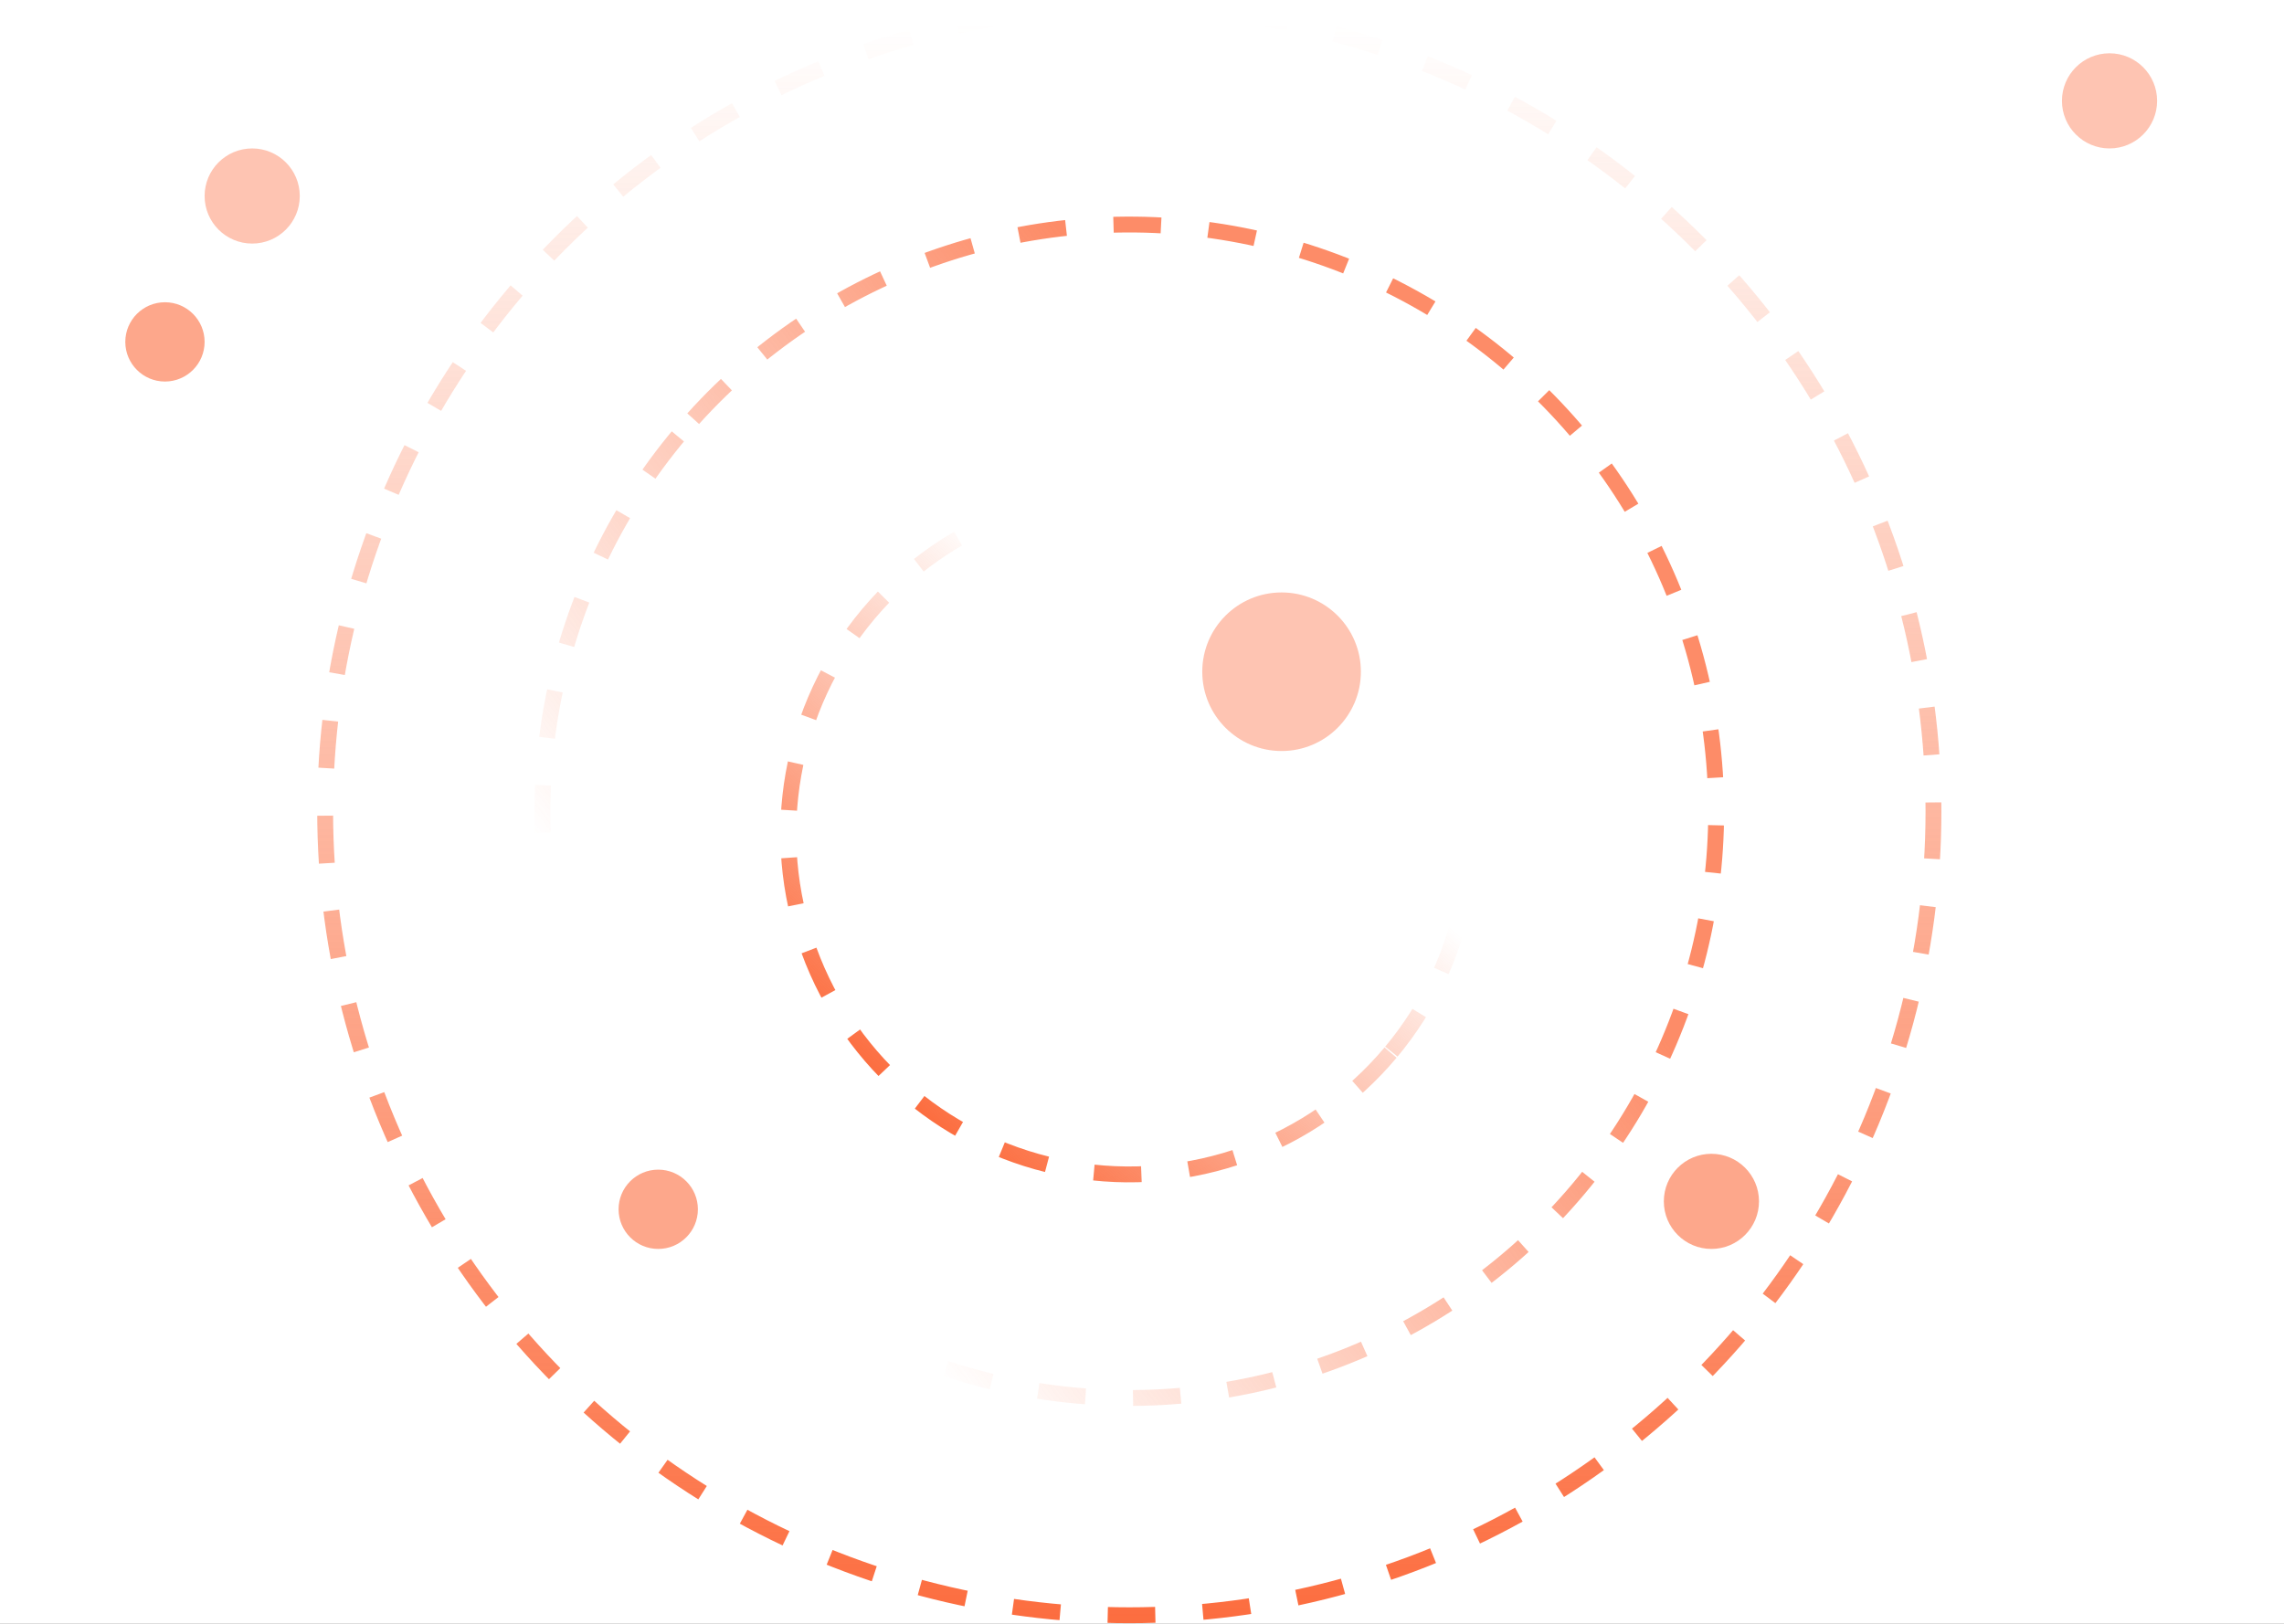<svg width="1440" height="1024" viewBox="0 0 1440 1024" fill="none" xmlns="http://www.w3.org/2000/svg">
<rect x="0" y="0" width="1440" height="1024" fill="#333333" stroke="none"/>
<g clip-path="url(#clip0_1_2)">
<rect width="1440" height="1024" fill="white"/>
<circle cx="712" cy="511.604" r="507" fill="white" stroke="url(#paint0_linear_1_2)" stroke-width="10" stroke-dasharray="30 30 30 30"/>
<circle cx="711.999" cy="511.603" r="370" transform="rotate(-138 711.999 511.603)" fill="white" stroke="url(#paint1_linear_1_2)" stroke-width="10" stroke-dasharray="30 30 30 30"/>
<circle cx="712" cy="525.604" r="215" transform="rotate(40 712 525.604)" fill="white" stroke="url(#paint2_linear_1_2)" stroke-width="10" stroke-dasharray="30 30 30 30"/>
<circle cx="104" cy="215.604" r="25" fill="#FC6D3F" fill-opacity="0.6"/>
<circle cx="159" cy="123.604" r="30" fill="#FC6D3F" fill-opacity="0.4"/>
<circle cx="415" cy="762.604" r="25" fill="#FC6D3F" fill-opacity="0.6"/>
<circle cx="1330" cy="63.604" r="30" fill="#FC6D3F" fill-opacity="0.4"/>
<circle cx="808" cy="423.604" r="50" fill="#FC6D3F" fill-opacity="0.4"/>
<circle cx="1079" cy="757.604" r="30" fill="#FC6D3F" fill-opacity="0.6"/>
</g>
<defs>
<linearGradient id="paint0_linear_1_2" x1="712" y1="-0.396" x2="712" y2="1023.6" gradientUnits="userSpaceOnUse">
<stop offset="0.014" stop-color="#FC6D3F" stop-opacity="0"/>
<stop offset="1" stop-color="#FC6D3F"/>
</linearGradient>
<linearGradient id="paint1_linear_1_2" x1="712" y1="136.603" x2="570.106" y2="854.665" gradientUnits="userSpaceOnUse">
<stop offset="0.078" stop-color="#FC6D3F" stop-opacity="0"/>
<stop offset="0.756" stop-color="#FC6D3F" stop-opacity="0.79"/>
</linearGradient>
<linearGradient id="paint2_linear_1_2" x1="712" y1="305.604" x2="712" y2="745.604" gradientUnits="userSpaceOnUse">
<stop offset="0.307" stop-color="#FC6D3F" stop-opacity="0"/>
<stop offset="1" stop-color="#FC6D3F"/>
</linearGradient>
<clipPath id="clip0_1_2">
<rect width="1440" height="1024" fill="white"/>
</clipPath>
</defs>
</svg>
